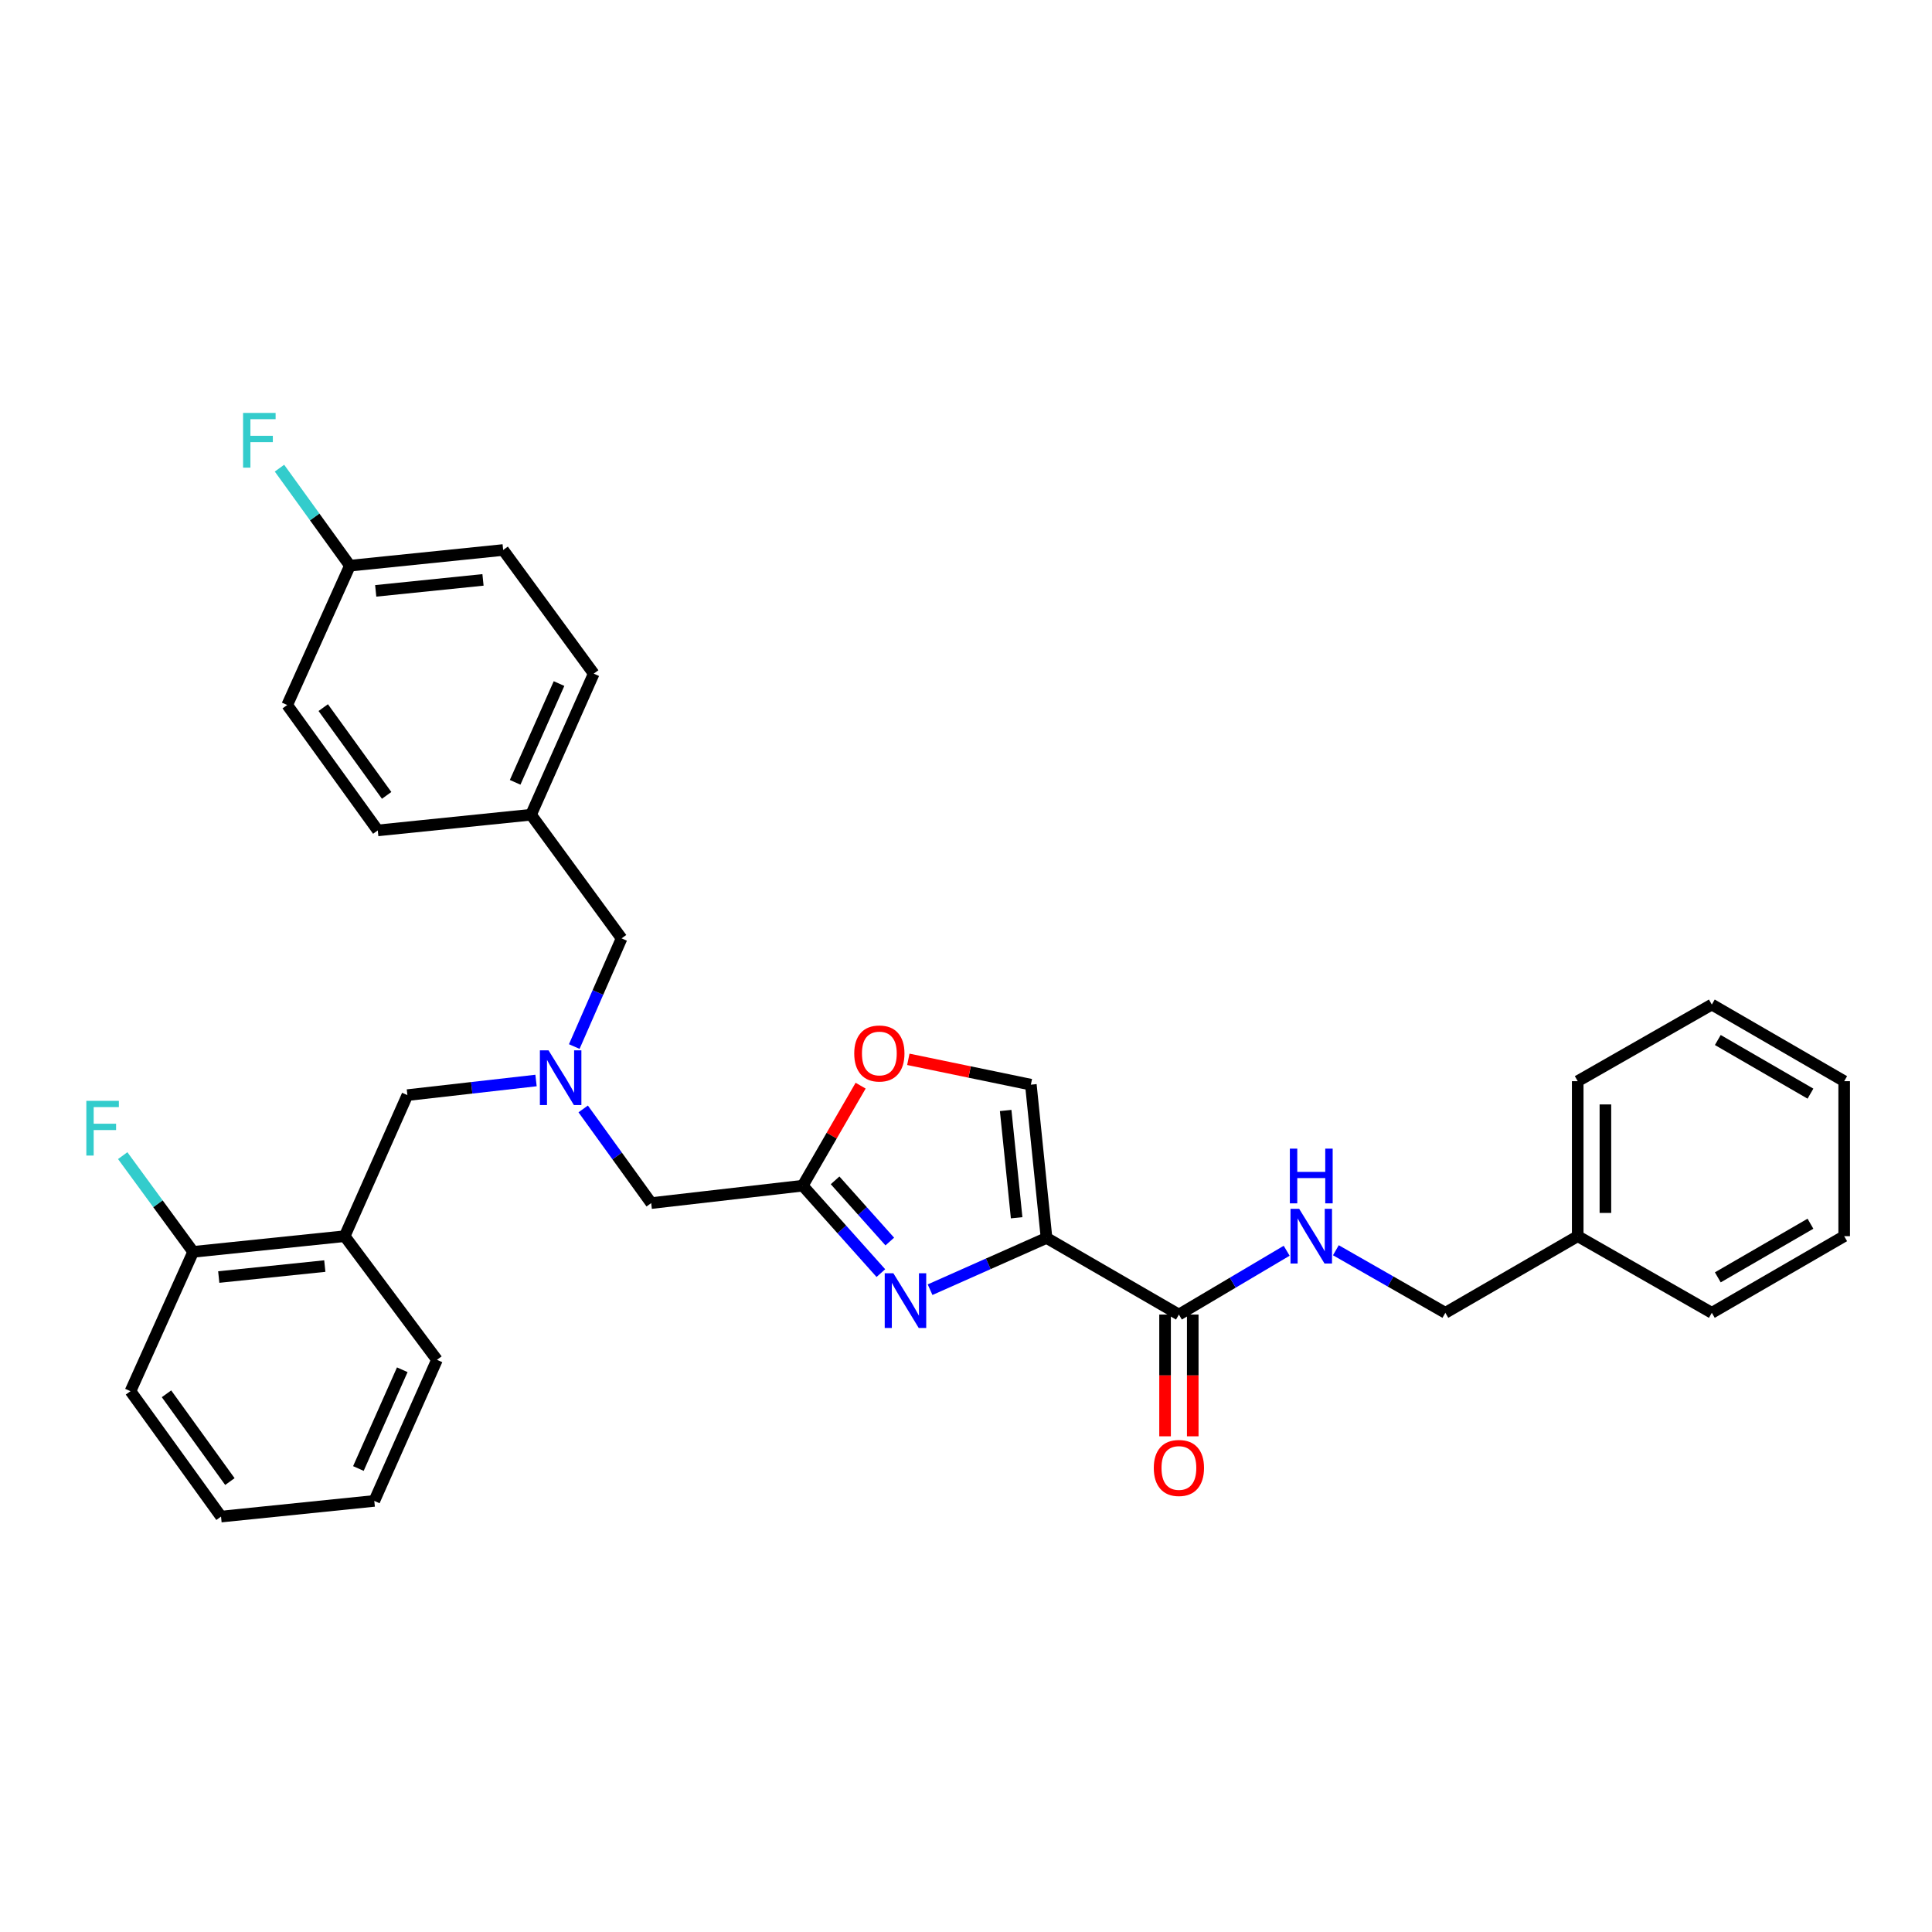 <?xml version='1.0' encoding='iso-8859-1'?>
<svg version='1.1' baseProfile='full'
              xmlns='http://www.w3.org/2000/svg'
                      xmlns:rdkit='http://www.rdkit.org/xml'
                      xmlns:xlink='http://www.w3.org/1999/xlink'
                  xml:space='preserve'
width='1000px' height='1000px' viewBox='0 0 1000 1000'>
<!-- END OF HEADER -->
<rect style='opacity:1.0;fill:#FFFFFF;stroke:none' width='1000' height='1000' x='0' y='0'> </rect>
<path class='bond-0' d='M 816.622,639.845 L 748.114,679.509' style='fill:none;fill-rule:evenodd;stroke:#000000;stroke-width:6px;stroke-linecap:butt;stroke-linejoin:miter;stroke-opacity:1' />
<path class='bond-1' d='M 816.622,639.845 L 816.622,559.618' style='fill:none;fill-rule:evenodd;stroke:#000000;stroke-width:6px;stroke-linecap:butt;stroke-linejoin:miter;stroke-opacity:1' />
<path class='bond-1' d='M 830.953,627.811 L 830.953,571.652' style='fill:none;fill-rule:evenodd;stroke:#000000;stroke-width:6px;stroke-linecap:butt;stroke-linejoin:miter;stroke-opacity:1' />
<path class='bond-2' d='M 816.622,639.845 L 886.038,679.509' style='fill:none;fill-rule:evenodd;stroke:#000000;stroke-width:6px;stroke-linecap:butt;stroke-linejoin:miter;stroke-opacity:1' />
<path class='bond-3' d='M 603.034,680.416 L 603.034,711.924' style='fill:none;fill-rule:evenodd;stroke:#000000;stroke-width:6px;stroke-linecap:butt;stroke-linejoin:miter;stroke-opacity:1' />
<path class='bond-3' d='M 603.034,711.924 L 603.034,743.433' style='fill:none;fill-rule:evenodd;stroke:#FF0000;stroke-width:6px;stroke-linecap:butt;stroke-linejoin:miter;stroke-opacity:1' />
<path class='bond-3' d='M 617.364,680.416 L 617.364,711.924' style='fill:none;fill-rule:evenodd;stroke:#000000;stroke-width:6px;stroke-linecap:butt;stroke-linejoin:miter;stroke-opacity:1' />
<path class='bond-3' d='M 617.364,711.924 L 617.364,743.433' style='fill:none;fill-rule:evenodd;stroke:#FF0000;stroke-width:6px;stroke-linecap:butt;stroke-linejoin:miter;stroke-opacity:1' />
<path class='bond-4' d='M 610.199,680.416 L 638.088,663.9' style='fill:none;fill-rule:evenodd;stroke:#000000;stroke-width:6px;stroke-linecap:butt;stroke-linejoin:miter;stroke-opacity:1' />
<path class='bond-4' d='M 638.088,663.9 L 665.977,647.384' style='fill:none;fill-rule:evenodd;stroke:#0000FF;stroke-width:6px;stroke-linecap:butt;stroke-linejoin:miter;stroke-opacity:1' />
<path class='bond-5' d='M 610.199,680.416 L 541.683,640.753' style='fill:none;fill-rule:evenodd;stroke:#000000;stroke-width:6px;stroke-linecap:butt;stroke-linejoin:miter;stroke-opacity:1' />
<path class='bond-6' d='M 691.446,647.125 L 719.78,663.317' style='fill:none;fill-rule:evenodd;stroke:#0000FF;stroke-width:6px;stroke-linecap:butt;stroke-linejoin:miter;stroke-opacity:1' />
<path class='bond-6' d='M 719.78,663.317 L 748.114,679.509' style='fill:none;fill-rule:evenodd;stroke:#000000;stroke-width:6px;stroke-linecap:butt;stroke-linejoin:miter;stroke-opacity:1' />
<path class='bond-7' d='M 301.856,573.98 L 319.458,598.35' style='fill:none;fill-rule:evenodd;stroke:#0000FF;stroke-width:6px;stroke-linecap:butt;stroke-linejoin:miter;stroke-opacity:1' />
<path class='bond-7' d='M 319.458,598.35 L 337.06,622.72' style='fill:none;fill-rule:evenodd;stroke:#000000;stroke-width:6px;stroke-linecap:butt;stroke-linejoin:miter;stroke-opacity:1' />
<path class='bond-8' d='M 277.447,559.266 L 244.155,563.048' style='fill:none;fill-rule:evenodd;stroke:#0000FF;stroke-width:6px;stroke-linecap:butt;stroke-linejoin:miter;stroke-opacity:1' />
<path class='bond-8' d='M 244.155,563.048 L 210.864,566.831' style='fill:none;fill-rule:evenodd;stroke:#000000;stroke-width:6px;stroke-linecap:butt;stroke-linejoin:miter;stroke-opacity:1' />
<path class='bond-9' d='M 297.239,541.691 L 309.487,513.698' style='fill:none;fill-rule:evenodd;stroke:#0000FF;stroke-width:6px;stroke-linecap:butt;stroke-linejoin:miter;stroke-opacity:1' />
<path class='bond-9' d='M 309.487,513.698 L 321.734,485.704' style='fill:none;fill-rule:evenodd;stroke:#000000;stroke-width:6px;stroke-linecap:butt;stroke-linejoin:miter;stroke-opacity:1' />
<path class='bond-10' d='M 337.06,622.72 L 415.487,613.708' style='fill:none;fill-rule:evenodd;stroke:#000000;stroke-width:6px;stroke-linecap:butt;stroke-linejoin:miter;stroke-opacity:1' />
<path class='bond-11' d='M 210.864,566.831 L 178.405,639.845' style='fill:none;fill-rule:evenodd;stroke:#000000;stroke-width:6px;stroke-linecap:butt;stroke-linejoin:miter;stroke-opacity:1' />
<path class='bond-12' d='M 481.407,667.542 L 511.545,654.147' style='fill:none;fill-rule:evenodd;stroke:#0000FF;stroke-width:6px;stroke-linecap:butt;stroke-linejoin:miter;stroke-opacity:1' />
<path class='bond-12' d='M 511.545,654.147 L 541.683,640.753' style='fill:none;fill-rule:evenodd;stroke:#000000;stroke-width:6px;stroke-linecap:butt;stroke-linejoin:miter;stroke-opacity:1' />
<path class='bond-13' d='M 455.934,658.956 L 435.711,636.332' style='fill:none;fill-rule:evenodd;stroke:#0000FF;stroke-width:6px;stroke-linecap:butt;stroke-linejoin:miter;stroke-opacity:1' />
<path class='bond-13' d='M 435.711,636.332 L 415.487,613.708' style='fill:none;fill-rule:evenodd;stroke:#000000;stroke-width:6px;stroke-linecap:butt;stroke-linejoin:miter;stroke-opacity:1' />
<path class='bond-13' d='M 460.552,642.619 L 446.395,626.782' style='fill:none;fill-rule:evenodd;stroke:#0000FF;stroke-width:6px;stroke-linecap:butt;stroke-linejoin:miter;stroke-opacity:1' />
<path class='bond-13' d='M 446.395,626.782 L 432.239,610.945' style='fill:none;fill-rule:evenodd;stroke:#000000;stroke-width:6px;stroke-linecap:butt;stroke-linejoin:miter;stroke-opacity:1' />
<path class='bond-14' d='M 541.683,640.753 L 533.571,561.425' style='fill:none;fill-rule:evenodd;stroke:#000000;stroke-width:6px;stroke-linecap:butt;stroke-linejoin:miter;stroke-opacity:1' />
<path class='bond-14' d='M 526.21,630.311 L 520.532,574.782' style='fill:none;fill-rule:evenodd;stroke:#000000;stroke-width:6px;stroke-linecap:butt;stroke-linejoin:miter;stroke-opacity:1' />
<path class='bond-15' d='M 533.571,561.425 L 501.862,554.865' style='fill:none;fill-rule:evenodd;stroke:#000000;stroke-width:6px;stroke-linecap:butt;stroke-linejoin:miter;stroke-opacity:1' />
<path class='bond-15' d='M 501.862,554.865 L 470.153,548.304' style='fill:none;fill-rule:evenodd;stroke:#FF0000;stroke-width:6px;stroke-linecap:butt;stroke-linejoin:miter;stroke-opacity:1' />
<path class='bond-16' d='M 67.535,720.08 L 114.403,784.981' style='fill:none;fill-rule:evenodd;stroke:#000000;stroke-width:6px;stroke-linecap:butt;stroke-linejoin:miter;stroke-opacity:1' />
<path class='bond-16' d='M 86.183,721.425 L 118.991,766.856' style='fill:none;fill-rule:evenodd;stroke:#000000;stroke-width:6px;stroke-linecap:butt;stroke-linejoin:miter;stroke-opacity:1' />
<path class='bond-17' d='M 67.535,720.08 L 99.985,647.958' style='fill:none;fill-rule:evenodd;stroke:#000000;stroke-width:6px;stroke-linecap:butt;stroke-linejoin:miter;stroke-opacity:1' />
<path class='bond-18' d='M 114.403,784.981 L 193.731,776.869' style='fill:none;fill-rule:evenodd;stroke:#000000;stroke-width:6px;stroke-linecap:butt;stroke-linejoin:miter;stroke-opacity:1' />
<path class='bond-19' d='M 260.439,284.679 L 181.112,292.792' style='fill:none;fill-rule:evenodd;stroke:#000000;stroke-width:6px;stroke-linecap:butt;stroke-linejoin:miter;stroke-opacity:1' />
<path class='bond-19' d='M 249.998,300.152 L 194.469,305.831' style='fill:none;fill-rule:evenodd;stroke:#000000;stroke-width:6px;stroke-linecap:butt;stroke-linejoin:miter;stroke-opacity:1' />
<path class='bond-20' d='M 260.439,284.679 L 307.316,348.681' style='fill:none;fill-rule:evenodd;stroke:#000000;stroke-width:6px;stroke-linecap:butt;stroke-linejoin:miter;stroke-opacity:1' />
<path class='bond-21' d='M 181.112,292.792 L 148.661,364.914' style='fill:none;fill-rule:evenodd;stroke:#000000;stroke-width:6px;stroke-linecap:butt;stroke-linejoin:miter;stroke-opacity:1' />
<path class='bond-22' d='M 181.112,292.792 L 162.884,267.556' style='fill:none;fill-rule:evenodd;stroke:#000000;stroke-width:6px;stroke-linecap:butt;stroke-linejoin:miter;stroke-opacity:1' />
<path class='bond-22' d='M 162.884,267.556 L 144.657,242.319' style='fill:none;fill-rule:evenodd;stroke:#33CCCC;stroke-width:6px;stroke-linecap:butt;stroke-linejoin:miter;stroke-opacity:1' />
<path class='bond-23' d='M 148.661,364.914 L 195.538,429.815' style='fill:none;fill-rule:evenodd;stroke:#000000;stroke-width:6px;stroke-linecap:butt;stroke-linejoin:miter;stroke-opacity:1' />
<path class='bond-23' d='M 167.31,366.259 L 200.124,411.689' style='fill:none;fill-rule:evenodd;stroke:#000000;stroke-width:6px;stroke-linecap:butt;stroke-linejoin:miter;stroke-opacity:1' />
<path class='bond-24' d='M 195.538,429.815 L 274.865,421.703' style='fill:none;fill-rule:evenodd;stroke:#000000;stroke-width:6px;stroke-linecap:butt;stroke-linejoin:miter;stroke-opacity:1' />
<path class='bond-25' d='M 274.865,421.703 L 307.316,348.681' style='fill:none;fill-rule:evenodd;stroke:#000000;stroke-width:6px;stroke-linecap:butt;stroke-linejoin:miter;stroke-opacity:1' />
<path class='bond-25' d='M 266.637,404.93 L 289.353,353.815' style='fill:none;fill-rule:evenodd;stroke:#000000;stroke-width:6px;stroke-linecap:butt;stroke-linejoin:miter;stroke-opacity:1' />
<path class='bond-26' d='M 274.865,421.703 L 321.734,485.704' style='fill:none;fill-rule:evenodd;stroke:#000000;stroke-width:6px;stroke-linecap:butt;stroke-linejoin:miter;stroke-opacity:1' />
<path class='bond-27' d='M 193.731,776.869 L 226.181,703.847' style='fill:none;fill-rule:evenodd;stroke:#000000;stroke-width:6px;stroke-linecap:butt;stroke-linejoin:miter;stroke-opacity:1' />
<path class='bond-27' d='M 185.503,760.096 L 208.218,708.98' style='fill:none;fill-rule:evenodd;stroke:#000000;stroke-width:6px;stroke-linecap:butt;stroke-linejoin:miter;stroke-opacity:1' />
<path class='bond-28' d='M 226.181,703.847 L 178.405,639.845' style='fill:none;fill-rule:evenodd;stroke:#000000;stroke-width:6px;stroke-linecap:butt;stroke-linejoin:miter;stroke-opacity:1' />
<path class='bond-29' d='M 178.405,639.845 L 99.985,647.958' style='fill:none;fill-rule:evenodd;stroke:#000000;stroke-width:6px;stroke-linecap:butt;stroke-linejoin:miter;stroke-opacity:1' />
<path class='bond-29' d='M 168.117,655.316 L 113.223,660.995' style='fill:none;fill-rule:evenodd;stroke:#000000;stroke-width:6px;stroke-linecap:butt;stroke-linejoin:miter;stroke-opacity:1' />
<path class='bond-30' d='M 99.985,647.958 L 81.749,623.059' style='fill:none;fill-rule:evenodd;stroke:#000000;stroke-width:6px;stroke-linecap:butt;stroke-linejoin:miter;stroke-opacity:1' />
<path class='bond-30' d='M 81.749,623.059 L 63.512,598.16' style='fill:none;fill-rule:evenodd;stroke:#33CCCC;stroke-width:6px;stroke-linecap:butt;stroke-linejoin:miter;stroke-opacity:1' />
<path class='bond-31' d='M 445.46,561.939 L 430.474,587.823' style='fill:none;fill-rule:evenodd;stroke:#FF0000;stroke-width:6px;stroke-linecap:butt;stroke-linejoin:miter;stroke-opacity:1' />
<path class='bond-31' d='M 430.474,587.823 L 415.487,613.708' style='fill:none;fill-rule:evenodd;stroke:#000000;stroke-width:6px;stroke-linecap:butt;stroke-linejoin:miter;stroke-opacity:1' />
<path class='bond-32' d='M 816.622,559.618 L 886.038,519.954' style='fill:none;fill-rule:evenodd;stroke:#000000;stroke-width:6px;stroke-linecap:butt;stroke-linejoin:miter;stroke-opacity:1' />
<path class='bond-33' d='M 886.038,679.509 L 954.545,639.845' style='fill:none;fill-rule:evenodd;stroke:#000000;stroke-width:6px;stroke-linecap:butt;stroke-linejoin:miter;stroke-opacity:1' />
<path class='bond-33' d='M 889.134,661.157 L 937.089,633.393' style='fill:none;fill-rule:evenodd;stroke:#000000;stroke-width:6px;stroke-linecap:butt;stroke-linejoin:miter;stroke-opacity:1' />
<path class='bond-34' d='M 886.038,519.954 L 954.545,559.618' style='fill:none;fill-rule:evenodd;stroke:#000000;stroke-width:6px;stroke-linecap:butt;stroke-linejoin:miter;stroke-opacity:1' />
<path class='bond-34' d='M 889.134,538.306 L 937.089,566.07' style='fill:none;fill-rule:evenodd;stroke:#000000;stroke-width:6px;stroke-linecap:butt;stroke-linejoin:miter;stroke-opacity:1' />
<path class='bond-35' d='M 954.545,639.845 L 954.545,559.618' style='fill:none;fill-rule:evenodd;stroke:#000000;stroke-width:6px;stroke-linecap:butt;stroke-linejoin:miter;stroke-opacity:1' />
<path  class='atom-2' d='M 597.199 759.816
Q 597.199 753.016, 600.559 749.216
Q 603.919 745.416, 610.199 745.416
Q 616.479 745.416, 619.839 749.216
Q 623.199 753.016, 623.199 759.816
Q 623.199 766.696, 619.799 770.616
Q 616.399 774.496, 610.199 774.496
Q 603.959 774.496, 600.559 770.616
Q 597.199 766.736, 597.199 759.816
M 610.199 771.296
Q 614.519 771.296, 616.839 768.416
Q 619.199 765.496, 619.199 759.816
Q 619.199 754.256, 616.839 751.456
Q 614.519 748.616, 610.199 748.616
Q 605.879 748.616, 603.519 751.416
Q 601.199 754.216, 601.199 759.816
Q 601.199 765.536, 603.519 768.416
Q 605.879 771.296, 610.199 771.296
' fill='#FF0000'/>
<path  class='atom-3' d='M 672.447 625.685
L 681.727 640.685
Q 682.647 642.165, 684.127 644.845
Q 685.607 647.525, 685.687 647.685
L 685.687 625.685
L 689.447 625.685
L 689.447 654.005
L 685.567 654.005
L 675.607 637.605
Q 674.447 635.685, 673.207 633.485
Q 672.007 631.285, 671.647 630.605
L 671.647 654.005
L 667.967 654.005
L 667.967 625.685
L 672.447 625.685
' fill='#0000FF'/>
<path  class='atom-3' d='M 667.627 594.533
L 671.467 594.533
L 671.467 606.573
L 685.947 606.573
L 685.947 594.533
L 689.787 594.533
L 689.787 622.853
L 685.947 622.853
L 685.947 609.773
L 671.467 609.773
L 671.467 622.853
L 667.627 622.853
L 667.627 594.533
' fill='#0000FF'/>
<path  class='atom-5' d='M 283.923 543.659
L 293.203 558.659
Q 294.123 560.139, 295.603 562.819
Q 297.083 565.499, 297.163 565.659
L 297.163 543.659
L 300.923 543.659
L 300.923 571.979
L 297.043 571.979
L 287.083 555.579
Q 285.923 553.659, 284.683 551.459
Q 283.483 549.259, 283.123 548.579
L 283.123 571.979
L 279.443 571.979
L 279.443 543.659
L 283.923 543.659
' fill='#0000FF'/>
<path  class='atom-8' d='M 462.409 659.043
L 471.689 674.043
Q 472.609 675.523, 474.089 678.203
Q 475.569 680.883, 475.649 681.043
L 475.649 659.043
L 479.409 659.043
L 479.409 687.363
L 475.529 687.363
L 465.569 670.963
Q 464.409 669.043, 463.169 666.843
Q 461.969 664.643, 461.609 663.963
L 461.609 687.363
L 457.929 687.363
L 457.929 659.043
L 462.409 659.043
' fill='#0000FF'/>
<path  class='atom-20' d='M 125.815 213.731
L 142.655 213.731
L 142.655 216.971
L 129.615 216.971
L 129.615 225.571
L 141.215 225.571
L 141.215 228.851
L 129.615 228.851
L 129.615 242.051
L 125.815 242.051
L 125.815 213.731
' fill='#33CCCC'/>
<path  class='atom-25' d='M 44.689 569.796
L 61.529 569.796
L 61.529 573.036
L 48.489 573.036
L 48.489 581.636
L 60.089 581.636
L 60.089 584.916
L 48.489 584.916
L 48.489 598.116
L 44.689 598.116
L 44.689 569.796
' fill='#33CCCC'/>
<path  class='atom-26' d='M 442.151 545.28
Q 442.151 538.48, 445.511 534.68
Q 448.871 530.88, 455.151 530.88
Q 461.431 530.88, 464.791 534.68
Q 468.151 538.48, 468.151 545.28
Q 468.151 552.16, 464.751 556.08
Q 461.351 559.96, 455.151 559.96
Q 448.911 559.96, 445.511 556.08
Q 442.151 552.2, 442.151 545.28
M 455.151 556.76
Q 459.471 556.76, 461.791 553.88
Q 464.151 550.96, 464.151 545.28
Q 464.151 539.72, 461.791 536.92
Q 459.471 534.08, 455.151 534.08
Q 450.831 534.08, 448.471 536.88
Q 446.151 539.68, 446.151 545.28
Q 446.151 551, 448.471 553.88
Q 450.831 556.76, 455.151 556.76
' fill='#FF0000'/>
</svg>

